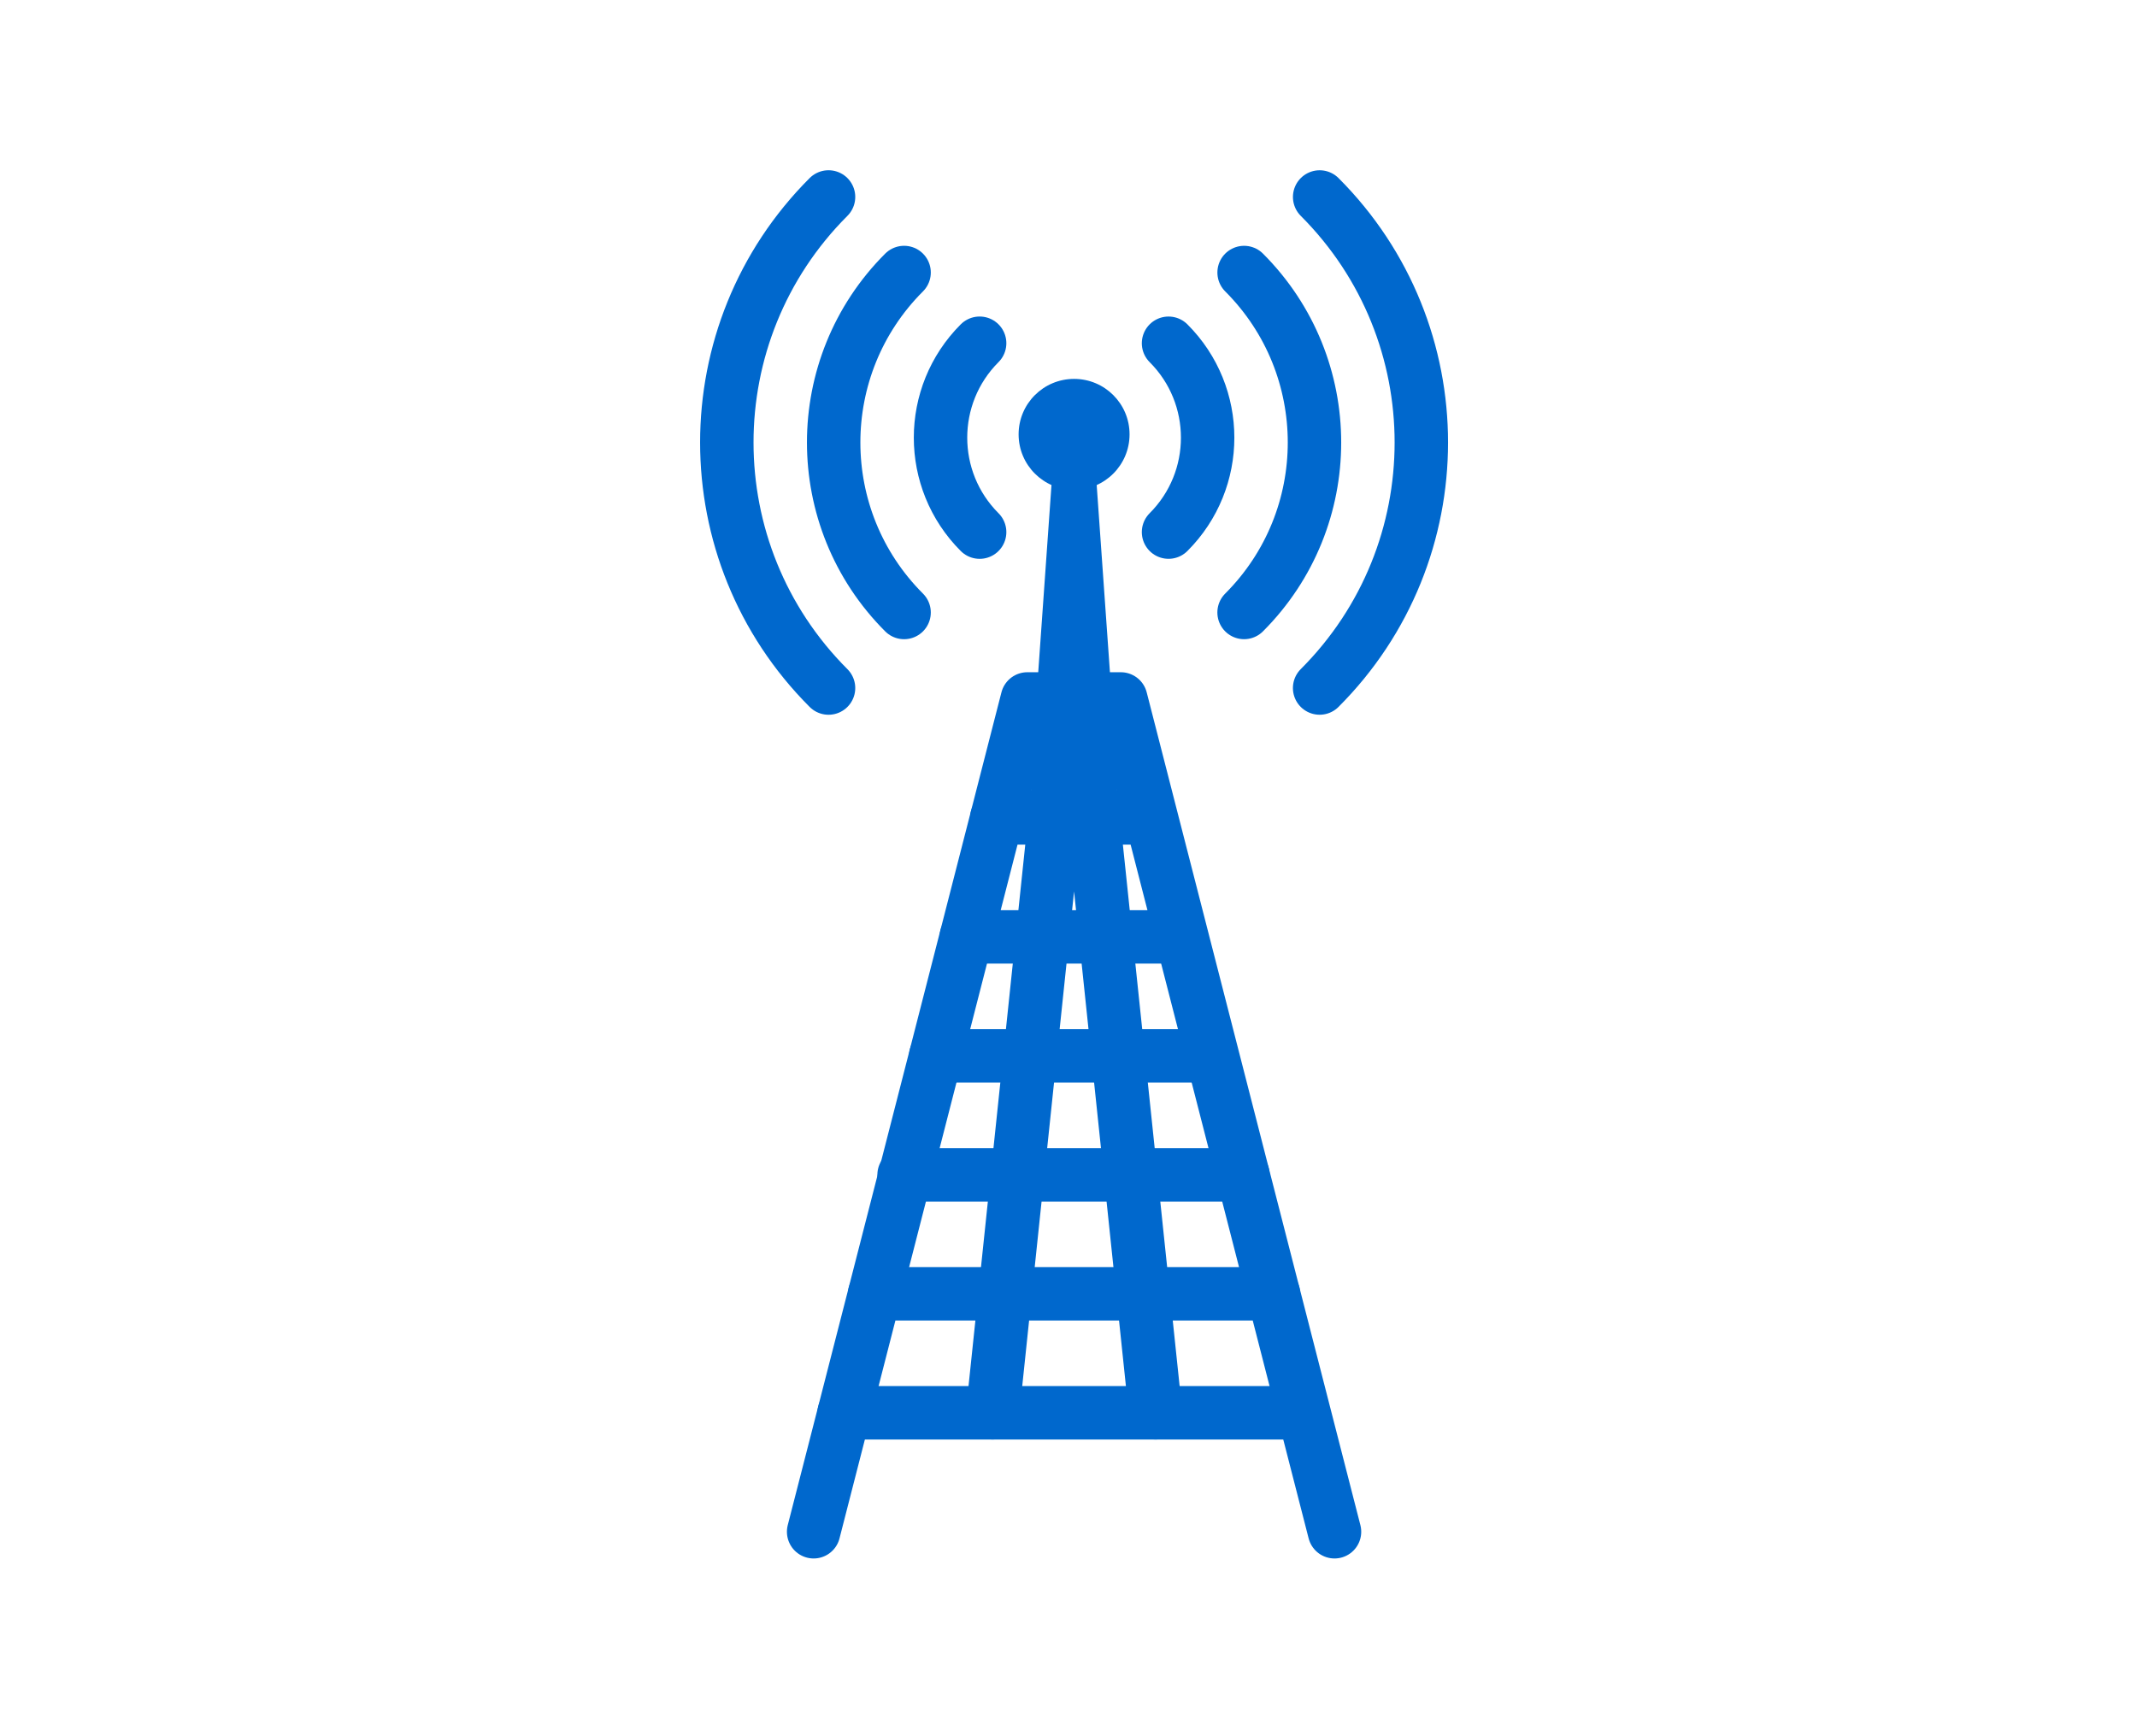 <?xml version="1.0" encoding="UTF-8"?>
<svg xmlns="http://www.w3.org/2000/svg" width="320" height="260" version="1.1" viewBox="0 0 320 260">
  <defs>
    <style>
      .cls-1 {
        fill: none;
        stroke: #0068cd;
        stroke-linecap: round;
        stroke-linejoin: round;
        stroke-width: 8px;
      }

      .cls-2 {
        fill: #0068cd;
      }
    </style>
  </defs>
  <!-- Generator: Adobe Illustrator 28.7.1, SVG Export Plug-In . SVG Version: 1.2.0 Build 142)  -->
  <g>
    <g id="_レイヤー_1" data-name="レイヤー_1">
      <g>
        <polyline class="cls-1" points="199.834 229.383 167.834 104.667 153.834 104.667 121.835 229.383"></polyline>
        <path class="cls-2" d="M169.143,65.047c0,4.588-3.719,8.307-8.305,8.307s-8.309-3.719-8.309-8.307,3.719-8.307,8.309-8.307,8.305,3.719,8.305,8.307Z"></path>
        <polygon class="cls-2" points="166.373 103.047 155.299 103.047 157.514 71.757 164.159 71.757 166.373 103.047"></polygon>
        <path class="cls-1" d="M174.979,51.402c7.809,7.809,7.809,20.473,0,28.281"></path>
        <path class="cls-1" d="M146.694,79.686c-7.809-7.811-7.812-20.477,0-28.287"></path>
        <path class="cls-1" d="M186.295,40.81c14.053,14.058,14.053,36.85-.004,50.909"></path>
        <path class="cls-1" d="M135.381,91.721c-14.059-14.06-14.063-36.856,0-50.913"></path>
        <path class="cls-1" d="M197.608,29.498c20.303,20.306,20.303,53.226-.004,73.534"></path>
        <path class="cls-1" d="M124.068,103.035c-20.307-20.309-20.312-53.234,0-73.54"></path>
        <line class="cls-1" x1="126.406" y1="211.567" x2="193.928" y2="211.567"></line>
        <line class="cls-1" x1="130.978" y1="193.75" x2="190.694" y2="193.75"></line>
        <line class="cls-1" x1="135.381" y1="175.933" x2="186.119" y2="175.933"></line>
        <line class="cls-1" x1="140.12" y1="158.117" x2="180.838" y2="158.117"></line>
        <line class="cls-1" x1="144.694" y1="140.3" x2="176.334" y2="140.3"></line>
        <line class="cls-1" x1="149.264" y1="122.483" x2="170.975" y2="122.483"></line>
        <polyline class="cls-1" points="173.038 211.567 161.834 104.667 159.834 104.667 148.631 211.567"></polyline>
      </g>
    </g>
  </g>
</svg>
